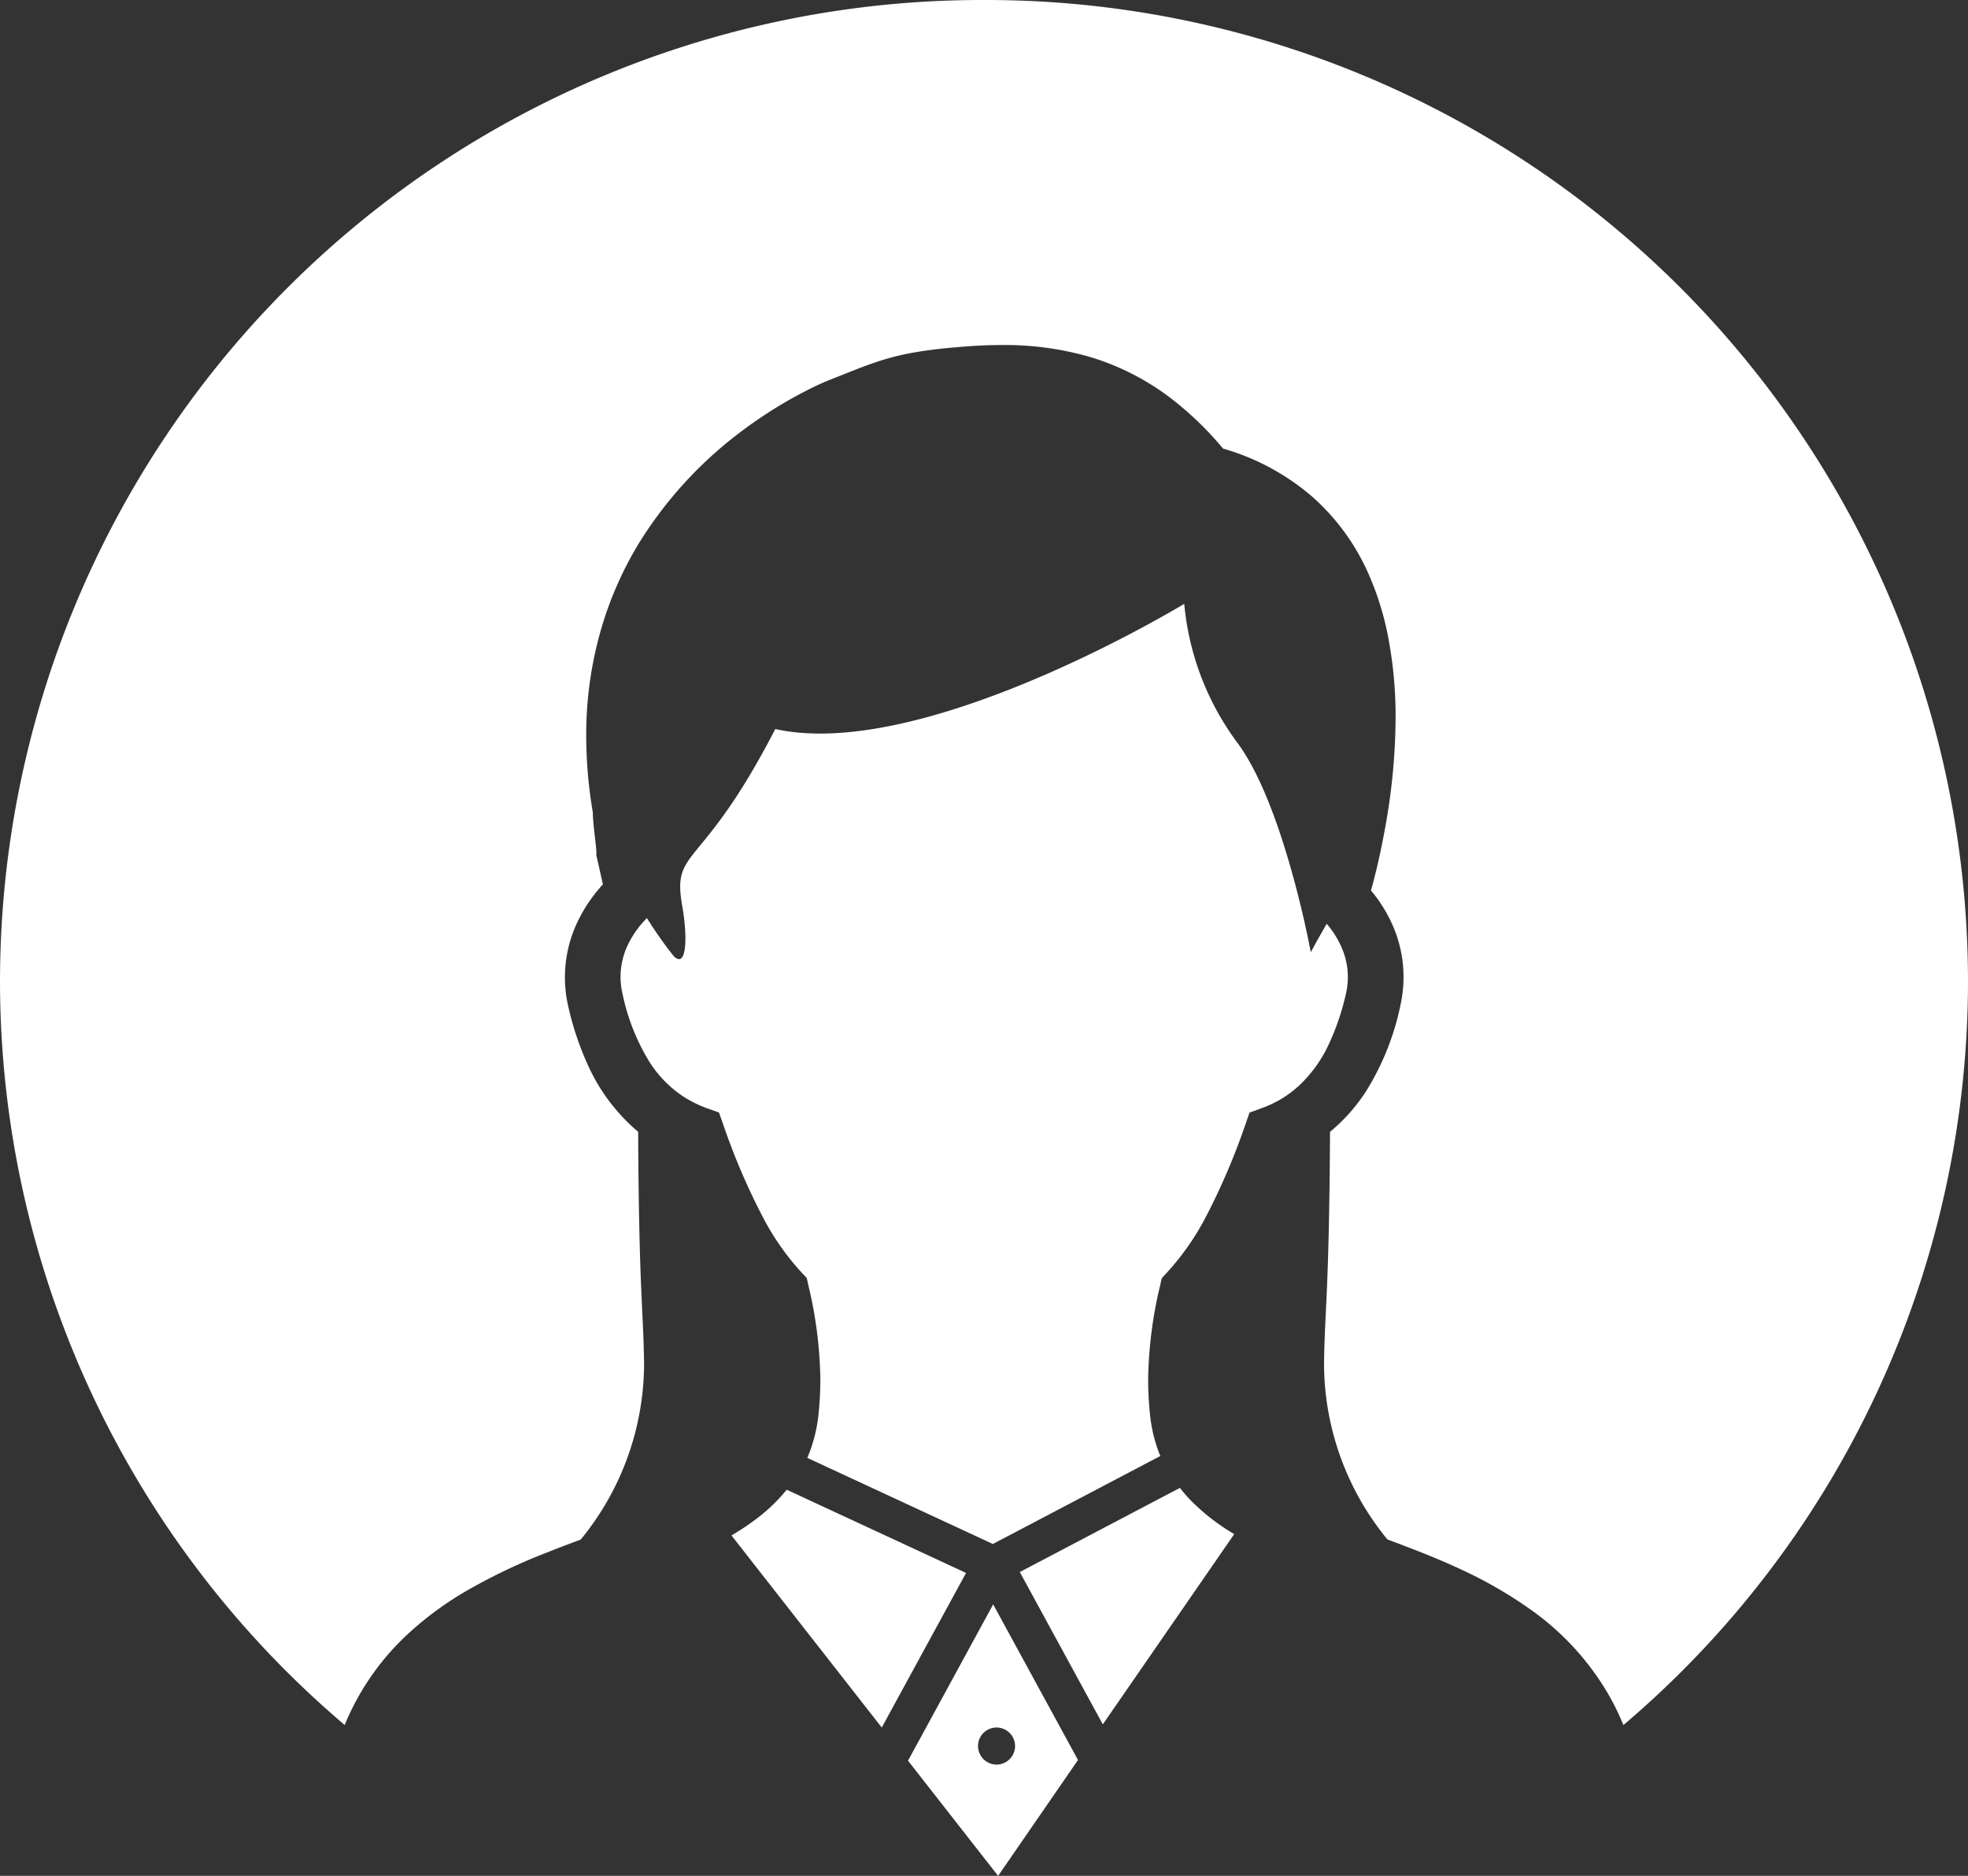 <svg xmlns="http://www.w3.org/2000/svg" width="64" height="61" viewBox="0 0 64 61">
  <rect x="0" y="0" width="64" height="61" fill="#333333" stroke="none"/>
  <g id="グループ_394" data-name="グループ 394" transform="translate(0)">
    <path id="パス_243" data-name="パス 243" d="M-190.006,1265.4l-2.759-5.061-2.769,5.083,2.93,3.746Zm-3.252-.457a.605.605,0,0,1,.606-.6.605.605,0,0,1,.6.6.606.606,0,0,1-.6.606A.606.606,0,0,1-193.257,1264.942Z" transform="translate(225.063 -1208.167)" fill="#fff"/>
    <path id="パス_244" data-name="パス 244" d="M-280.991,967.954a13.172,13.172,0,0,1-.874-1.24,3.166,3.166,0,0,0-.59.809,2.438,2.438,0,0,0-.268,1.1,2.423,2.423,0,0,0,.059.526,6.91,6.91,0,0,0,.856,2.2,3.743,3.743,0,0,0,1.087,1.141,3.89,3.89,0,0,0,.8.405l.4.142.141.4a21.669,21.669,0,0,0,1.268,2.969,8.393,8.393,0,0,0,1.273,1.829l.171.181.054.241a13.8,13.8,0,0,1,.389,3.057,11.156,11.156,0,0,1-.059,1.131v0a4.918,4.918,0,0,1-.365,1.422l6.034,2.8,5.446-2.861c-.008-.02-.017-.037-.023-.057a4.8,4.8,0,0,1-.313-1.3,10.755,10.755,0,0,1-.06-1.134,13.865,13.865,0,0,1,.389-3.052l.054-.241.171-.183a8.452,8.452,0,0,0,1.273-1.828,21.914,21.914,0,0,0,1.271-2.972l.139-.4.4-.146a3.538,3.538,0,0,0,1.176-.7,4.346,4.346,0,0,0,1.03-1.438,7.924,7.924,0,0,0,.533-1.6,2.432,2.432,0,0,0,.059-.526,2.418,2.418,0,0,0-.235-1.029,3.026,3.026,0,0,0-.452-.7c-.31.529-.519.925-.519.925s-.871-4.791-2.4-6.83a8.933,8.933,0,0,1-1.715-4.5s-8.457,5.145-13.3,4.071c-2.419,4.7-3.372,3.816-3.021,5.778C-280.53,967.408-280.587,968.358-280.991,967.954Z" transform="translate(302.903 -936.859)" fill="#fff"/>
    <path id="パス_245" data-name="パス 245" d="M-248.035,1226.407a8.2,8.2,0,0,1-.936.637l4.887,6.247,2.741-5.027-5.832-2.707A5.574,5.574,0,0,1-248.035,1226.407Z" transform="translate(272.759 -1177.114)" fill="#fff"/>
    <path id="パス_246" data-name="パス 246" d="M-438.31,772.725a31.936,31.936,0,0,0-32,31.871A31.745,31.745,0,0,0-459.1,828.82c.012-.029.023-.058.035-.086a8.349,8.349,0,0,1,2.1-2.948,10.832,10.832,0,0,1,1.832-1.333,19.067,19.067,0,0,1,2.646-1.257c.356-.142.71-.276,1.061-.406a9.045,9.045,0,0,0,2.062-5.712c-.024-1.818-.166-2.289-.193-7.551-.054-.042-.107-.089-.158-.135a6.111,6.111,0,0,1-1.467-2.013,9.657,9.657,0,0,1-.656-1.963,4.135,4.135,0,0,1-.1-.92,4.19,4.19,0,0,1,.458-1.893,4.884,4.884,0,0,1,.777-1.119l-.213-.945v-.124c0-.015,0-.037-.005-.064,0-.05-.01-.117-.019-.194-.015-.151-.037-.328-.055-.5-.012-.115-.022-.231-.029-.338-.005-.058-.007-.114-.007-.176a14.97,14.97,0,0,1-.215-2.483,12.352,12.352,0,0,1,.477-3.451,11.621,11.621,0,0,1,1.225-2.8,13.259,13.259,0,0,1,3.441-3.729,14.323,14.323,0,0,1,2.06-1.274,8.273,8.273,0,0,1,.792-.358c.534-.211.942-.38,1.367-.525a8.1,8.1,0,0,1,1.39-.351c.354-.06.75-.11,1.227-.15.509-.047,1.017-.077,1.528-.077a9.935,9.935,0,0,1,2.886.391,8.225,8.225,0,0,1,2.783,1.468,10.733,10.733,0,0,1,1.534,1.508,7.671,7.671,0,0,1,2.916,1.578,7.251,7.251,0,0,1,1.85,2.578,9.5,9.5,0,0,1,.6,1.955,13.648,13.648,0,0,1,.245,2.652,20.42,20.42,0,0,1-.363,3.694c-.141.769-.3,1.424-.437,1.913a4.7,4.7,0,0,1,.658,1.03,4.163,4.163,0,0,1,.4,1.782,4.156,4.156,0,0,1-.1.92,8.594,8.594,0,0,1-1.09,2.752,5.715,5.715,0,0,1-1.2,1.364c-.029,5.257-.171,5.728-.195,7.546a9.03,9.03,0,0,0,2.062,5.71c.782.291,1.591.6,2.389.973a14.113,14.113,0,0,1,2.276,1.313,8.8,8.8,0,0,1,2.491,2.7,8.372,8.372,0,0,1,.518,1.049A31.745,31.745,0,0,0-406.31,804.6,31.936,31.936,0,0,0-438.31,772.725Z" transform="translate(470.31 -772.725)" fill="#fff"/>
    <path id="パス_247" data-name="パス 247" d="M-154.747,1226.526a6.779,6.779,0,0,1-1.4-1.081,4.886,4.886,0,0,1-.367-.421l-5.207,2.736,2.7,4.954Z" transform="translate(194.885 -1176.64)" fill="#fff"/>
  </g>
</svg>
